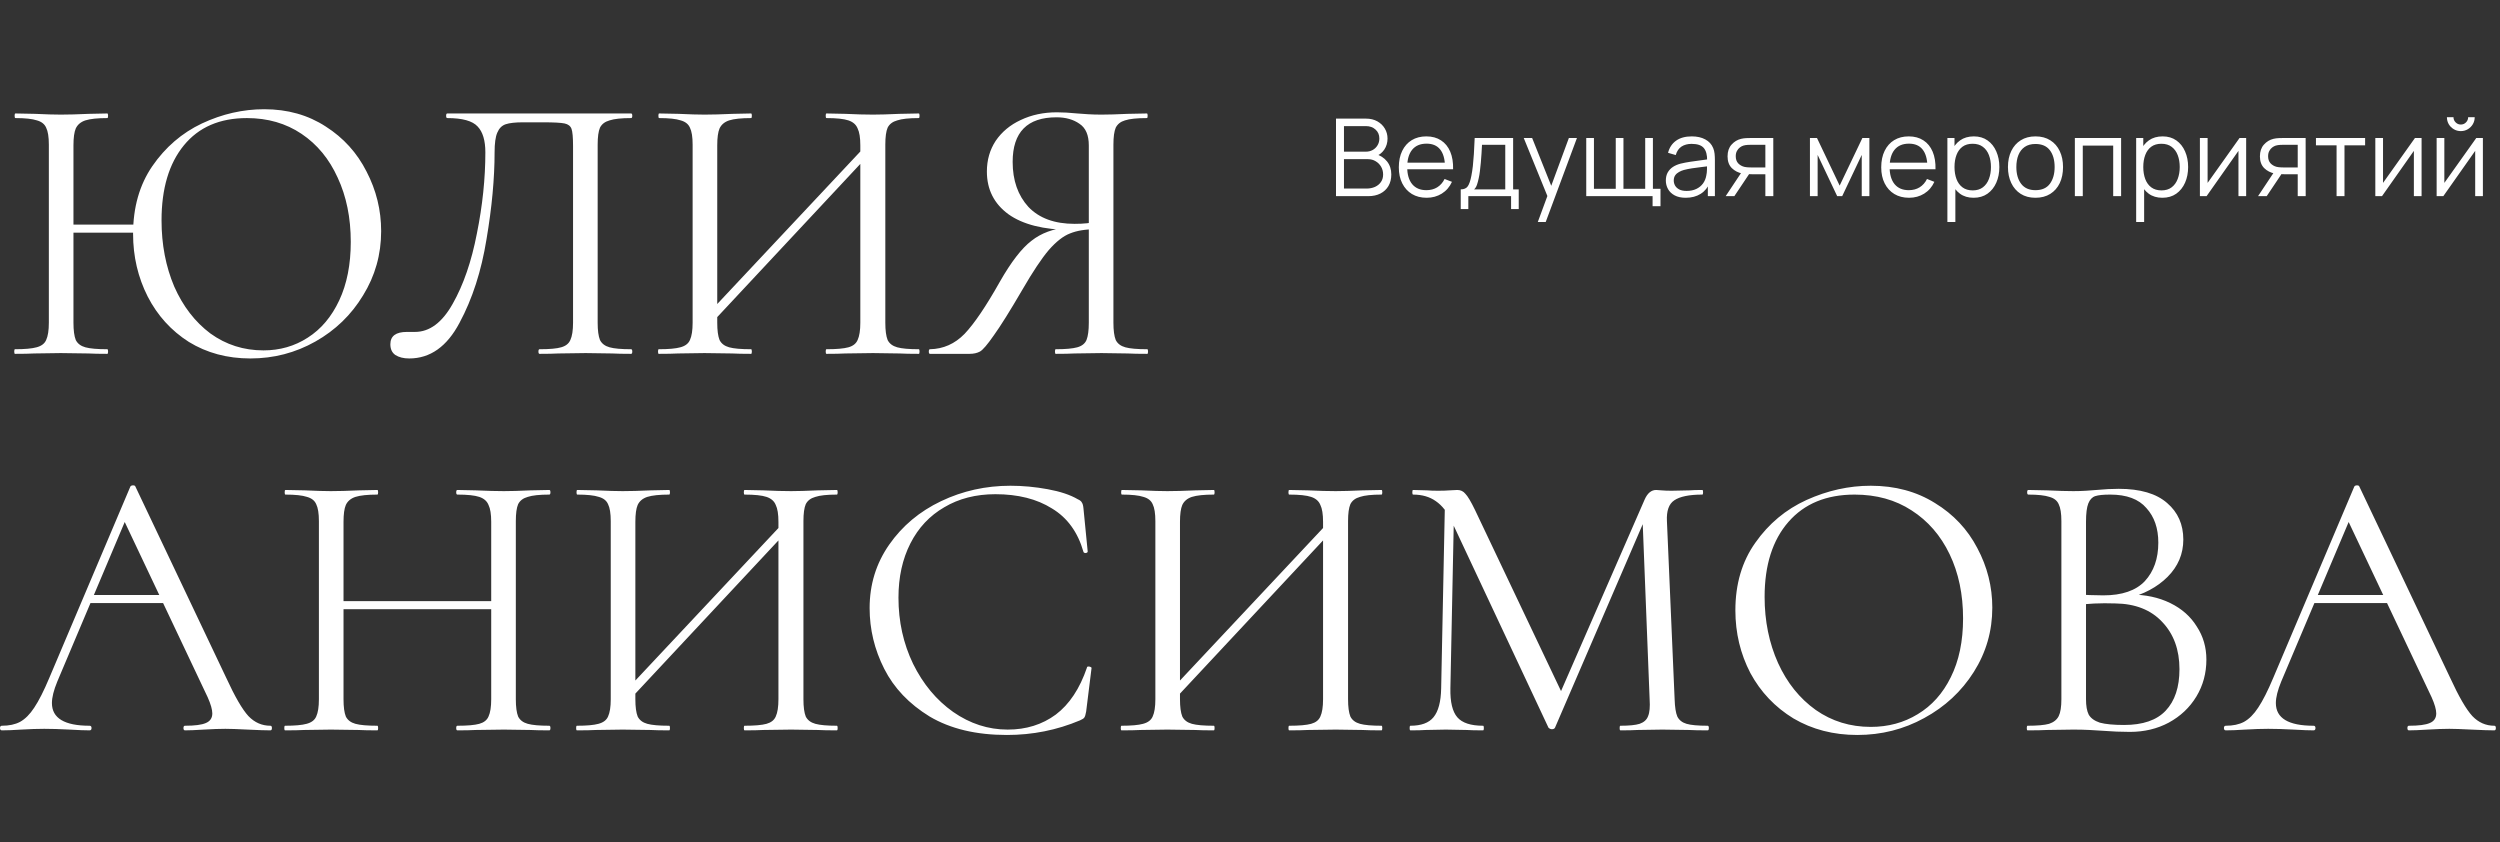<?xml version="1.0" encoding="UTF-8"?> <svg xmlns="http://www.w3.org/2000/svg" width="650" height="219" viewBox="0 0 650 219" fill="none"><rect x="0" y="0" width="650" height="219" fill="#333333" stroke="none"/><path d="M347.36 51V30.84H355.144C356.273 30.84 357.258 31.073 358.098 31.54C358.938 32.007 359.591 32.637 360.058 33.43C360.525 34.214 360.758 35.082 360.758 36.034C360.758 37.117 360.469 38.083 359.89 38.932C359.311 39.772 358.537 40.355 357.566 40.682L357.538 39.996C358.845 40.369 359.871 41.023 360.618 41.956C361.365 42.889 361.738 44.019 361.738 45.344C361.738 46.511 361.491 47.519 360.996 48.368C360.501 49.208 359.806 49.857 358.91 50.314C358.014 50.771 356.973 51 355.788 51H347.36ZM349.432 49.026H355.284C356.105 49.026 356.843 48.881 357.496 48.592C358.149 48.293 358.663 47.873 359.036 47.332C359.419 46.791 359.61 46.137 359.61 45.372C359.61 44.625 359.437 43.953 359.092 43.356C358.747 42.759 358.275 42.283 357.678 41.928C357.09 41.564 356.418 41.382 355.662 41.382H349.432V49.026ZM349.432 39.436H355.13C355.774 39.436 356.362 39.291 356.894 39.002C357.426 38.703 357.846 38.297 358.154 37.784C358.471 37.271 358.63 36.678 358.63 36.006C358.63 35.054 358.299 34.279 357.636 33.682C356.983 33.085 356.147 32.786 355.13 32.786H349.432V39.436ZM370.93 51.42C369.455 51.42 368.176 51.093 367.094 50.44C366.02 49.787 365.185 48.867 364.588 47.682C363.99 46.497 363.692 45.106 363.692 43.51C363.692 41.858 363.986 40.43 364.574 39.226C365.162 38.022 365.988 37.093 367.052 36.44C368.125 35.787 369.39 35.46 370.846 35.46C372.339 35.46 373.613 35.805 374.668 36.496C375.722 37.177 376.52 38.157 377.062 39.436C377.603 40.715 377.85 42.241 377.804 44.014H375.704V43.286C375.666 41.326 375.242 39.847 374.43 38.848C373.627 37.849 372.451 37.35 370.902 37.35C369.278 37.35 368.032 37.877 367.164 38.932C366.305 39.987 365.876 41.489 365.876 43.44C365.876 45.344 366.305 46.823 367.164 47.878C368.032 48.923 369.259 49.446 370.846 49.446C371.928 49.446 372.871 49.199 373.674 48.704C374.486 48.2 375.125 47.477 375.592 46.534L377.51 47.276C376.912 48.592 376.03 49.614 374.864 50.342C373.706 51.061 372.395 51.42 370.93 51.42ZM365.148 44.014V42.292H376.698V44.014H365.148ZM379.791 54.36V49.236C380.649 49.236 381.265 48.961 381.639 48.41C382.012 47.85 382.315 46.959 382.549 45.736C382.707 44.943 382.838 44.089 382.941 43.174C383.043 42.259 383.132 41.214 383.207 40.038C383.281 38.853 383.351 37.467 383.417 35.88H393.413V49.236H394.869V54.36H392.881V51H381.765V54.36H379.791ZM383.277 49.236H391.369V37.644H385.321C385.293 38.353 385.251 39.105 385.195 39.898C385.148 40.691 385.087 41.485 385.013 42.278C384.947 43.071 384.868 43.818 384.775 44.518C384.691 45.209 384.588 45.815 384.467 46.338C384.327 47.01 384.173 47.584 384.005 48.06C383.846 48.536 383.603 48.928 383.277 49.236ZM399.828 57.72L402.754 49.782L402.796 52.134L396.174 35.88H398.358L403.79 49.474H402.894L407.906 35.88H410.006L401.886 57.72H399.828ZM429.672 53.618V51H412.424V35.88H414.426V49.096H420.096V35.88H422.098V49.096H427.754V35.88H429.756V49.096H431.73V53.618H429.672ZM438.284 51.42C437.145 51.42 436.188 51.215 435.414 50.804C434.648 50.393 434.074 49.847 433.692 49.166C433.309 48.485 433.118 47.743 433.118 46.94C433.118 46.119 433.281 45.419 433.608 44.84C433.944 44.252 434.396 43.771 434.966 43.398C435.544 43.025 436.212 42.74 436.968 42.544C437.733 42.357 438.578 42.194 439.502 42.054C440.435 41.905 441.345 41.779 442.232 41.676C443.128 41.564 443.912 41.457 444.584 41.354L443.856 41.802C443.884 40.309 443.594 39.203 442.988 38.484C442.381 37.765 441.326 37.406 439.824 37.406C438.788 37.406 437.91 37.639 437.192 38.106C436.482 38.573 435.983 39.31 435.694 40.318L433.692 39.73C434.037 38.377 434.732 37.327 435.778 36.58C436.823 35.833 438.181 35.46 439.852 35.46C441.233 35.46 442.404 35.721 443.366 36.244C444.336 36.757 445.022 37.504 445.424 38.484C445.61 38.923 445.732 39.413 445.788 39.954C445.844 40.495 445.872 41.046 445.872 41.606V51H444.038V47.206L444.57 47.43C444.056 48.727 443.258 49.717 442.176 50.398C441.093 51.079 439.796 51.42 438.284 51.42ZM438.522 49.642C439.483 49.642 440.323 49.469 441.042 49.124C441.76 48.779 442.339 48.307 442.778 47.71C443.216 47.103 443.501 46.422 443.632 45.666C443.744 45.181 443.804 44.649 443.814 44.07C443.823 43.482 443.828 43.043 443.828 42.754L444.612 43.16C443.912 43.253 443.151 43.347 442.33 43.44C441.518 43.533 440.715 43.641 439.922 43.762C439.138 43.883 438.428 44.028 437.794 44.196C437.364 44.317 436.949 44.49 436.548 44.714C436.146 44.929 435.815 45.218 435.554 45.582C435.302 45.946 435.176 46.399 435.176 46.94C435.176 47.379 435.283 47.803 435.498 48.214C435.722 48.625 436.076 48.965 436.562 49.236C437.056 49.507 437.71 49.642 438.522 49.642ZM458.994 51V45.302H455.466C455.055 45.302 454.631 45.288 454.192 45.26C453.763 45.223 453.361 45.171 452.988 45.106C451.924 44.901 451.019 44.434 450.272 43.706C449.535 42.969 449.166 41.951 449.166 40.654C449.166 39.385 449.511 38.367 450.202 37.602C450.893 36.827 451.728 36.323 452.708 36.09C453.156 35.987 453.609 35.927 454.066 35.908C454.533 35.889 454.934 35.88 455.27 35.88H461.052L461.066 51H458.994ZM448.676 51L452.89 44.658H455.172L450.93 51H448.676ZM455.354 43.538H458.994V37.644H455.354C455.13 37.644 454.817 37.653 454.416 37.672C454.015 37.691 453.637 37.751 453.282 37.854C452.974 37.947 452.666 38.111 452.358 38.344C452.059 38.568 451.807 38.871 451.602 39.254C451.397 39.627 451.294 40.085 451.294 40.626C451.294 41.382 451.499 41.989 451.91 42.446C452.33 42.894 452.853 43.202 453.478 43.37C453.814 43.445 454.15 43.491 454.486 43.51C454.822 43.529 455.111 43.538 455.354 43.538ZM470.584 51V35.88H472.418L478.312 48.256L484.22 35.88H486.04V51H484.052V40.276L478.97 51H477.668L472.586 40.276V51H470.584ZM496.356 51.42C494.881 51.42 493.602 51.093 492.52 50.44C491.446 49.787 490.611 48.867 490.014 47.682C489.416 46.497 489.118 45.106 489.118 43.51C489.118 41.858 489.412 40.43 490 39.226C490.588 38.022 491.414 37.093 492.478 36.44C493.551 35.787 494.816 35.46 496.272 35.46C497.765 35.46 499.039 35.805 500.094 36.496C501.148 37.177 501.946 38.157 502.488 39.436C503.029 40.715 503.276 42.241 503.23 44.014H501.13V43.286C501.092 41.326 500.668 39.847 499.856 38.848C499.053 37.849 497.877 37.35 496.328 37.35C494.704 37.35 493.458 37.877 492.59 38.932C491.731 39.987 491.302 41.489 491.302 43.44C491.302 45.344 491.731 46.823 492.59 47.878C493.458 48.923 494.685 49.446 496.272 49.446C497.354 49.446 498.297 49.199 499.1 48.704C499.912 48.2 500.551 47.477 501.018 46.534L502.936 47.276C502.338 48.592 501.456 49.614 500.29 50.342C499.132 51.061 497.821 51.42 496.356 51.42ZM490.574 44.014V42.292H502.124V44.014H490.574ZM513.126 51.42C511.736 51.42 510.56 51.07 509.598 50.37C508.637 49.661 507.909 48.704 507.414 47.5C506.92 46.287 506.672 44.929 506.672 43.426C506.672 41.895 506.92 40.533 507.414 39.338C507.918 38.134 508.656 37.187 509.626 36.496C510.597 35.805 511.792 35.46 513.21 35.46C514.592 35.46 515.777 35.81 516.766 36.51C517.756 37.21 518.512 38.162 519.034 39.366C519.566 40.57 519.832 41.923 519.832 43.426C519.832 44.938 519.566 46.296 519.034 47.5C518.502 48.704 517.737 49.661 516.738 50.37C515.74 51.07 514.536 51.42 513.126 51.42ZM506.322 57.72V35.88H508.17V47.262H508.394V57.72H506.322ZM512.916 49.502C513.971 49.502 514.848 49.236 515.548 48.704C516.248 48.172 516.771 47.449 517.116 46.534C517.471 45.61 517.648 44.574 517.648 43.426C517.648 42.287 517.476 41.261 517.13 40.346C516.785 39.431 516.258 38.708 515.548 38.176C514.848 37.644 513.957 37.378 512.874 37.378C511.82 37.378 510.942 37.635 510.242 38.148C509.552 38.661 509.034 39.375 508.688 40.29C508.343 41.195 508.17 42.241 508.17 43.426C508.17 44.593 508.343 45.638 508.688 46.562C509.034 47.477 509.556 48.195 510.256 48.718C510.956 49.241 511.843 49.502 512.916 49.502ZM529.221 51.42C527.718 51.42 526.435 51.079 525.371 50.398C524.307 49.717 523.49 48.774 522.921 47.57C522.351 46.366 522.067 44.985 522.067 43.426C522.067 41.839 522.356 40.449 522.935 39.254C523.513 38.059 524.335 37.131 525.399 36.468C526.472 35.796 527.746 35.46 529.221 35.46C530.733 35.46 532.021 35.801 533.085 36.482C534.158 37.154 534.975 38.092 535.535 39.296C536.104 40.491 536.389 41.867 536.389 43.426C536.389 45.013 536.104 46.408 535.535 47.612C534.965 48.807 534.144 49.74 533.071 50.412C531.997 51.084 530.714 51.42 529.221 51.42ZM529.221 49.446C530.901 49.446 532.151 48.891 532.973 47.78C533.794 46.66 534.205 45.209 534.205 43.426C534.205 41.597 533.789 40.141 532.959 39.058C532.137 37.975 530.891 37.434 529.221 37.434C528.091 37.434 527.158 37.691 526.421 38.204C525.693 38.708 525.147 39.413 524.783 40.318C524.428 41.214 524.251 42.25 524.251 43.426C524.251 45.246 524.671 46.707 525.511 47.808C526.351 48.9 527.587 49.446 529.221 49.446ZM539.463 51V35.88H551.489V51H549.431V37.854H541.521V51H539.463ZM562.208 51.42C560.818 51.42 559.642 51.07 558.68 50.37C557.719 49.661 556.991 48.704 556.496 47.5C556.002 46.287 555.754 44.929 555.754 43.426C555.754 41.895 556.002 40.533 556.496 39.338C557 38.134 557.738 37.187 558.708 36.496C559.679 35.805 560.874 35.46 562.292 35.46C563.674 35.46 564.859 35.81 565.848 36.51C566.838 37.21 567.594 38.162 568.116 39.366C568.648 40.57 568.914 41.923 568.914 43.426C568.914 44.938 568.648 46.296 568.116 47.5C567.584 48.704 566.819 49.661 565.82 50.37C564.822 51.07 563.618 51.42 562.208 51.42ZM555.404 57.72V35.88H557.252V47.262H557.476V57.72H555.404ZM561.998 49.502C563.053 49.502 563.93 49.236 564.63 48.704C565.33 48.172 565.853 47.449 566.198 46.534C566.553 45.61 566.73 44.574 566.73 43.426C566.73 42.287 566.558 41.261 566.212 40.346C565.867 39.431 565.34 38.708 564.63 38.176C563.93 37.644 563.039 37.378 561.956 37.378C560.902 37.378 560.024 37.635 559.324 38.148C558.634 38.661 558.116 39.375 557.77 40.29C557.425 41.195 557.252 42.241 557.252 43.426C557.252 44.593 557.425 45.638 557.77 46.562C558.116 47.477 558.638 48.195 559.338 48.718C560.038 49.241 560.925 49.502 561.998 49.502ZM584.001 35.88V51H581.999V39.226L573.711 51H571.975V35.88H573.977V47.556L582.279 35.88H584.001ZM597.408 51V45.302H593.88C593.47 45.302 593.045 45.288 592.606 45.26C592.177 45.223 591.776 45.171 591.402 45.106C590.338 44.901 589.433 44.434 588.686 43.706C587.949 42.969 587.58 41.951 587.58 40.654C587.58 39.385 587.926 38.367 588.616 37.602C589.307 36.827 590.142 36.323 591.122 36.09C591.57 35.987 592.023 35.927 592.48 35.908C592.947 35.889 593.348 35.88 593.684 35.88H599.466L599.48 51H597.408ZM587.09 51L591.304 44.658H593.586L589.344 51H587.09ZM593.768 43.538H597.408V37.644H593.768C593.544 37.644 593.232 37.653 592.83 37.672C592.429 37.691 592.051 37.751 591.696 37.854C591.388 37.947 591.08 38.111 590.772 38.344C590.474 38.568 590.222 38.871 590.016 39.254C589.811 39.627 589.708 40.085 589.708 40.626C589.708 41.382 589.914 41.989 590.324 42.446C590.744 42.894 591.267 43.202 591.892 43.37C592.228 43.445 592.564 43.491 592.9 43.51C593.236 43.529 593.526 43.538 593.768 43.538ZM607.509 51V37.784H602.147V35.88H614.929V37.784H609.567V51H607.509ZM629.61 35.88V51H627.608V39.226L619.32 51H617.584V35.88H619.586V47.556L627.888 35.88H629.61ZM639.812 34.088C639.149 34.088 638.542 33.925 637.992 33.598C637.441 33.271 637.002 32.837 636.676 32.296C636.358 31.745 636.2 31.139 636.2 30.476H637.908C637.908 30.999 638.094 31.447 638.468 31.82C638.841 32.193 639.289 32.38 639.812 32.38C640.344 32.38 640.792 32.193 641.156 31.82C641.529 31.447 641.716 30.999 641.716 30.476H643.424C643.424 31.139 643.26 31.745 642.934 32.296C642.616 32.837 642.182 33.271 641.632 33.598C641.081 33.925 640.474 34.088 639.812 34.088ZM645.552 35.88V51H643.55V39.226L635.262 51H633.526V35.88H635.528V47.556L643.83 35.88H645.552Z" fill="white"></path><path d="M15.9 58.4H37.8V60.5H15.9V58.4ZM12.7 37.6C12.7 35.6 12.467 34.133 12 33.2C11.6 32.267 10.8 31.633 9.6 31.3C8.4 30.9 6.533 30.7 4 30.7C3.867 30.7 3.8 30.5 3.8 30.1C3.8 29.7 3.867 29.5 4 29.5L9.1 29.6C11.9 29.733 14.133 29.8 15.8 29.8C17.733 29.8 20.167 29.733 23.1 29.6L27.9 29.5C28.033 29.5 28.1 29.7 28.1 30.1C28.1 30.5 28.033 30.7 27.9 30.7C25.367 30.7 23.467 30.9 22.2 31.3C21 31.7 20.167 32.4 19.7 33.4C19.3 34.333 19.1 35.8 19.1 37.8V83.9C19.1 85.9 19.3 87.4 19.7 88.4C20.167 89.333 21 89.967 22.2 90.3C23.4 90.633 25.3 90.8 27.9 90.8C28.033 90.8 28.1 91 28.1 91.4C28.1 91.8 28.033 92 27.9 92C25.833 92 24.2 91.967 23 91.9L15.8 91.8L8.9 91.9C7.7 91.967 6.033 92 3.9 92C3.767 92 3.7 91.8 3.7 91.4C3.7 91 3.767 90.8 3.9 90.8C6.433 90.8 8.3 90.633 9.5 90.3C10.767 89.967 11.6 89.333 12 88.4C12.467 87.4 12.7 85.9 12.7 83.9V37.6ZM65.1 93.2C59.1 93.2 53.767 91.767 49.1 88.9C44.5 85.967 40.933 82.033 38.4 77.1C35.867 72.1 34.6 66.667 34.6 60.8C34.6 53.933 36.267 48.067 39.6 43.2C43 38.267 47.3 34.567 52.5 32.1C57.767 29.633 63.167 28.4 68.7 28.4C74.767 28.4 80.1 29.9 84.7 32.9C89.3 35.833 92.833 39.733 95.3 44.6C97.833 49.467 99.1 54.633 99.1 60.1C99.1 66.167 97.533 71.733 94.4 76.8C91.333 81.867 87.2 85.867 82 88.8C76.8 91.733 71.167 93.2 65.1 93.2ZM68.5 91.1C72.767 91.1 76.6 90 80 87.8C83.467 85.6 86.2 82.367 88.2 78.1C90.2 73.833 91.2 68.767 91.2 62.9C91.2 56.633 90.067 51.067 87.8 46.2C85.6 41.333 82.467 37.533 78.4 34.8C74.333 32.067 69.6 30.7 64.2 30.7C57.133 30.7 51.667 33.067 47.8 37.8C43.933 42.533 42 49.033 42 57.3C42 63.567 43.1 69.3 45.3 74.5C47.567 79.633 50.7 83.7 54.7 86.7C58.767 89.633 63.367 91.1 68.5 91.1ZM106.393 93.2C104.926 93.2 103.726 92.9 102.793 92.3C101.926 91.7 101.493 90.767 101.493 89.5C101.493 87.367 102.926 86.3 105.793 86.3H107.893C111.693 86.3 114.96 83.867 117.693 79C120.493 74.067 122.593 67.967 123.993 60.7C125.46 53.433 126.193 46.4 126.193 39.6C126.193 36.533 125.526 34.3 124.193 32.9C122.86 31.433 120.226 30.7 116.293 30.7C116.093 30.7 115.993 30.5 115.993 30.1C115.993 29.7 116.093 29.5 116.293 29.5H164.093C164.293 29.5 164.393 29.7 164.393 30.1C164.393 30.5 164.293 30.7 164.093 30.7C161.56 30.7 159.693 30.9 158.493 31.3C157.293 31.633 156.46 32.267 155.993 33.2C155.593 34.133 155.393 35.6 155.393 37.6V83.9C155.393 85.9 155.593 87.4 155.993 88.4C156.46 89.333 157.293 89.967 158.493 90.3C159.693 90.633 161.56 90.8 164.093 90.8C164.293 90.8 164.393 91 164.393 91.4C164.393 91.8 164.293 92 164.093 92C162.026 92 160.393 91.967 159.193 91.9L152.293 91.8L145.193 91.9C143.993 91.967 142.36 92 140.293 92C140.093 92 139.993 91.8 139.993 91.4C139.993 91 140.093 90.8 140.293 90.8C142.893 90.8 144.76 90.633 145.893 90.3C147.093 89.967 147.893 89.333 148.293 88.4C148.76 87.4 148.993 85.9 148.993 83.9V38C148.993 35.733 148.86 34.233 148.593 33.5C148.326 32.767 147.726 32.3 146.793 32.1C145.86 31.9 143.96 31.8 141.093 31.8H135.993C133.993 31.8 132.493 31.967 131.493 32.3C130.493 32.633 129.76 33.367 129.293 34.5C128.826 35.567 128.593 37.267 128.593 39.6C128.593 46.4 127.893 53.933 126.493 62.2C125.16 70.467 122.826 77.7 119.493 83.9C116.226 90.1 111.86 93.2 106.393 93.2ZM182.583 83.2L226.583 36.3L228.183 37.8L184.283 84.8L182.583 83.2ZM171.283 92C171.149 92 171.083 91.8 171.083 91.4C171.083 91 171.149 90.8 171.283 90.8C173.816 90.8 175.683 90.633 176.883 90.3C178.149 89.967 178.983 89.333 179.383 88.4C179.849 87.4 180.083 85.9 180.083 83.9V37.6C180.083 35.6 179.849 34.133 179.383 33.2C178.983 32.267 178.183 31.633 176.983 31.3C175.783 30.9 173.916 30.7 171.383 30.7C171.249 30.7 171.183 30.5 171.183 30.1C171.183 29.7 171.249 29.5 171.383 29.5L176.483 29.6C179.283 29.733 181.516 29.8 183.183 29.8C185.116 29.8 187.549 29.733 190.483 29.6L195.283 29.5C195.416 29.5 195.483 29.7 195.483 30.1C195.483 30.5 195.416 30.7 195.283 30.7C192.749 30.7 190.849 30.9 189.583 31.3C188.383 31.7 187.549 32.4 187.083 33.4C186.683 34.333 186.483 35.8 186.483 37.8V83.9C186.483 85.9 186.683 87.4 187.083 88.4C187.549 89.333 188.383 89.967 189.583 90.3C190.783 90.633 192.683 90.8 195.283 90.8C195.416 90.8 195.483 91 195.483 91.4C195.483 91.8 195.416 92 195.283 92C193.216 92 191.583 91.967 190.383 91.9L183.183 91.8L176.283 91.9C175.083 91.967 173.416 92 171.283 92ZM214.883 92C214.749 92 214.683 91.8 214.683 91.4C214.683 91 214.749 90.8 214.883 90.8C217.483 90.8 219.383 90.633 220.583 90.3C221.783 89.967 222.583 89.333 222.983 88.4C223.449 87.4 223.683 85.9 223.683 83.9V37.8C223.683 35.8 223.449 34.333 222.983 33.4C222.583 32.4 221.783 31.7 220.583 31.3C219.383 30.9 217.483 30.7 214.883 30.7C214.749 30.7 214.683 30.5 214.683 30.1C214.683 29.7 214.749 29.5 214.883 29.5L219.783 29.6C222.583 29.733 224.983 29.8 226.983 29.8C228.649 29.8 230.949 29.733 233.883 29.6L238.883 29.5C239.016 29.5 239.083 29.7 239.083 30.1C239.083 30.5 239.016 30.7 238.883 30.7C236.349 30.7 234.483 30.9 233.283 31.3C232.083 31.633 231.249 32.267 230.783 33.2C230.383 34.133 230.183 35.6 230.183 37.6V83.9C230.183 85.9 230.383 87.4 230.783 88.4C231.249 89.333 232.083 89.967 233.283 90.3C234.483 90.633 236.349 90.8 238.883 90.8C239.016 90.8 239.083 91 239.083 91.4C239.083 91.8 239.016 92 238.883 92C236.749 92 235.083 91.967 233.883 91.9L226.983 91.8L219.783 91.9C218.583 91.967 216.949 92 214.883 92ZM298.29 90.8C298.423 90.8 298.49 91 298.49 91.4C298.49 91.8 298.423 92 298.29 92C296.09 92 294.39 91.967 293.19 91.9L286.39 91.8L279.39 91.9C278.19 91.967 276.556 92 274.49 92C274.356 92 274.29 91.8 274.29 91.4C274.29 91 274.356 90.8 274.49 90.8C277.023 90.8 278.89 90.633 280.09 90.3C281.29 89.967 282.09 89.333 282.49 88.4C282.89 87.4 283.09 85.9 283.09 83.9V59.1L284.89 59.6C282.223 59.6 279.99 59.967 278.19 60.7C276.456 61.367 274.623 62.8 272.69 65C270.823 67.2 268.556 70.6 265.89 75.2C262.623 80.8 260.123 84.8 258.39 87.2C256.723 89.6 255.523 91 254.79 91.4C254.056 91.8 253.156 92 252.09 92H241.79C241.59 92 241.49 91.8 241.49 91.4C241.49 91 241.59 90.8 241.79 90.8C245.256 90.733 248.256 89.4 250.79 86.8C253.323 84.133 256.39 79.6 259.99 73.2C262.923 68.067 265.656 64.533 268.19 62.6C270.723 60.6 273.89 59.433 277.69 59.1L278.39 59.8C271.323 59.733 265.923 58.367 262.19 55.7C258.456 52.967 256.59 49.267 256.59 44.6C256.59 41.6 257.356 38.933 258.89 36.6C260.49 34.267 262.656 32.467 265.39 31.2C268.19 29.867 271.323 29.2 274.79 29.2C276.323 29.2 278.09 29.3 280.09 29.5C280.89 29.567 281.823 29.633 282.89 29.7C283.956 29.767 285.123 29.8 286.39 29.8C288.123 29.8 290.39 29.733 293.19 29.6L298.19 29.5C298.323 29.5 298.39 29.7 298.39 30.1C298.39 30.5 298.323 30.7 298.19 30.7C295.59 30.7 293.69 30.9 292.49 31.3C291.356 31.633 290.556 32.267 290.09 33.2C289.69 34.133 289.49 35.6 289.49 37.6V83.9C289.49 85.9 289.69 87.4 290.09 88.4C290.556 89.333 291.39 89.967 292.59 90.3C293.79 90.633 295.69 90.8 298.29 90.8ZM263.29 42.1C263.29 46.9 264.656 50.8 267.39 53.8C270.19 56.733 274.19 58.2 279.39 58.2C281.79 58.2 283.69 58 285.09 57.6L283.09 58.3V37.8C283.09 35.133 282.29 33.267 280.69 32.2C279.09 31.067 277.09 30.5 274.69 30.5C267.09 30.5 263.29 34.367 263.29 42.1Z" fill="white"></path><path d="M23.2 154.693H43.8L44.5 156.793H21.7L23.2 154.693ZM70.3 188.693C70.567 188.693 70.7 188.893 70.7 189.293C70.7 189.693 70.567 189.893 70.3 189.893C69.033 189.893 67.067 189.826 64.4 189.693C61.733 189.559 59.8 189.493 58.6 189.493C57.133 189.493 55.267 189.559 53 189.693C50.867 189.826 49.233 189.893 48.1 189.893C47.833 189.893 47.7 189.693 47.7 189.293C47.7 188.893 47.833 188.693 48.1 188.693C50.633 188.693 52.433 188.459 53.5 187.993C54.633 187.526 55.2 186.693 55.2 185.493C55.2 184.493 54.8 183.093 54 181.293L31.8 134.393L34.3 131.293L14.9 177.193C13.967 179.459 13.5 181.326 13.5 182.793C13.5 186.726 16.767 188.693 23.3 188.693C23.633 188.693 23.8 188.893 23.8 189.293C23.8 189.693 23.633 189.893 23.3 189.893C22.1 189.893 20.367 189.826 18.1 189.693C15.567 189.559 13.367 189.493 11.5 189.493C9.767 189.493 7.767 189.559 5.5 189.693C3.5 189.826 1.833 189.893 0.5 189.893C0.167 189.893 -9.76752e-05 189.693 -9.76752e-05 189.293C-9.76752e-05 188.893 0.167 188.693 0.5 188.693C2.367 188.693 3.933 188.359 5.2 187.693C6.533 186.959 7.767 185.726 8.9 183.993C10.1 182.193 11.4 179.626 12.8 176.293L33.9 126.493C34.033 126.293 34.267 126.193 34.6 126.193C34.933 126.193 35.133 126.293 35.2 126.493L58.8 176.193C61.067 181.126 63 184.459 64.6 186.193C66.2 187.859 68.1 188.693 70.3 188.693ZM127.715 135.693C127.715 133.693 127.481 132.226 127.015 131.293C126.615 130.293 125.815 129.593 124.615 129.193C123.415 128.793 121.515 128.593 118.915 128.593C118.715 128.593 118.615 128.393 118.615 127.993C118.615 127.593 118.715 127.393 118.915 127.393L123.715 127.493C126.648 127.626 129.081 127.693 131.015 127.693C132.815 127.693 135.115 127.626 137.915 127.493L142.815 127.393C143.015 127.393 143.115 127.593 143.115 127.993C143.115 128.393 143.015 128.593 142.815 128.593C140.281 128.593 138.415 128.793 137.215 129.193C136.015 129.526 135.181 130.159 134.715 131.093C134.315 132.026 134.115 133.493 134.115 135.493V181.793C134.115 183.793 134.315 185.293 134.715 186.293C135.181 187.226 136.015 187.859 137.215 188.193C138.415 188.526 140.281 188.693 142.815 188.693C143.015 188.693 143.115 188.893 143.115 189.293C143.115 189.693 143.015 189.893 142.815 189.893C140.748 189.893 139.115 189.859 137.915 189.793L131.015 189.693L123.715 189.793C122.515 189.859 120.915 189.893 118.915 189.893C118.715 189.893 118.615 189.693 118.615 189.293C118.615 188.893 118.715 188.693 118.915 188.693C121.515 188.693 123.415 188.526 124.615 188.193C125.815 187.859 126.615 187.226 127.015 186.293C127.481 185.293 127.715 183.793 127.715 181.793V135.693ZM85.815 156.293H130.515V158.393H85.815V156.293ZM82.915 135.493C82.915 133.493 82.681 132.026 82.215 131.093C81.815 130.159 81.015 129.526 79.815 129.193C78.615 128.793 76.748 128.593 74.215 128.593C74.081 128.593 74.015 128.393 74.015 127.993C74.015 127.593 74.081 127.393 74.215 127.393L79.315 127.493C82.115 127.626 84.348 127.693 86.015 127.693C87.948 127.693 90.381 127.626 93.315 127.493L98.115 127.393C98.248 127.393 98.315 127.593 98.315 127.993C98.315 128.393 98.248 128.593 98.115 128.593C95.581 128.593 93.681 128.793 92.415 129.193C91.215 129.593 90.381 130.293 89.915 131.293C89.515 132.226 89.315 133.693 89.315 135.693V181.793C89.315 183.793 89.515 185.293 89.915 186.293C90.381 187.226 91.215 187.859 92.415 188.193C93.615 188.526 95.515 188.693 98.115 188.693C98.248 188.693 98.315 188.893 98.315 189.293C98.315 189.693 98.248 189.893 98.115 189.893C96.048 189.893 94.415 189.859 93.215 189.793L86.015 189.693L79.115 189.793C77.915 189.859 76.248 189.893 74.115 189.893C73.981 189.893 73.915 189.693 73.915 189.293C73.915 188.893 73.981 188.693 74.115 188.693C76.648 188.693 78.515 188.526 79.715 188.193C80.981 187.859 81.815 187.226 82.215 186.293C82.681 185.293 82.915 183.793 82.915 181.793V135.493ZM161.294 181.093L205.294 134.193L206.894 135.693L162.994 182.693L161.294 181.093ZM149.994 189.893C149.86 189.893 149.794 189.693 149.794 189.293C149.794 188.893 149.86 188.693 149.994 188.693C152.527 188.693 154.394 188.526 155.594 188.193C156.86 187.859 157.694 187.226 158.094 186.293C158.56 185.293 158.794 183.793 158.794 181.793V135.493C158.794 133.493 158.56 132.026 158.094 131.093C157.694 130.159 156.894 129.526 155.694 129.193C154.494 128.793 152.627 128.593 150.094 128.593C149.96 128.593 149.894 128.393 149.894 127.993C149.894 127.593 149.96 127.393 150.094 127.393L155.194 127.493C157.994 127.626 160.227 127.693 161.894 127.693C163.827 127.693 166.26 127.626 169.194 127.493L173.994 127.393C174.127 127.393 174.194 127.593 174.194 127.993C174.194 128.393 174.127 128.593 173.994 128.593C171.46 128.593 169.56 128.793 168.294 129.193C167.094 129.593 166.26 130.293 165.794 131.293C165.394 132.226 165.194 133.693 165.194 135.693V181.793C165.194 183.793 165.394 185.293 165.794 186.293C166.26 187.226 167.094 187.859 168.294 188.193C169.494 188.526 171.394 188.693 173.994 188.693C174.127 188.693 174.194 188.893 174.194 189.293C174.194 189.693 174.127 189.893 173.994 189.893C171.927 189.893 170.294 189.859 169.094 189.793L161.894 189.693L154.994 189.793C153.794 189.859 152.127 189.893 149.994 189.893ZM193.594 189.893C193.46 189.893 193.394 189.693 193.394 189.293C193.394 188.893 193.46 188.693 193.594 188.693C196.194 188.693 198.094 188.526 199.294 188.193C200.494 187.859 201.294 187.226 201.694 186.293C202.16 185.293 202.394 183.793 202.394 181.793V135.693C202.394 133.693 202.16 132.226 201.694 131.293C201.294 130.293 200.494 129.593 199.294 129.193C198.094 128.793 196.194 128.593 193.594 128.593C193.46 128.593 193.394 128.393 193.394 127.993C193.394 127.593 193.46 127.393 193.594 127.393L198.494 127.493C201.294 127.626 203.694 127.693 205.694 127.693C207.36 127.693 209.66 127.626 212.594 127.493L217.594 127.393C217.727 127.393 217.794 127.593 217.794 127.993C217.794 128.393 217.727 128.593 217.594 128.593C215.06 128.593 213.194 128.793 211.994 129.193C210.794 129.526 209.96 130.159 209.494 131.093C209.094 132.026 208.894 133.493 208.894 135.493V181.793C208.894 183.793 209.094 185.293 209.494 186.293C209.96 187.226 210.794 187.859 211.994 188.193C213.194 188.526 215.06 188.693 217.594 188.693C217.727 188.693 217.794 188.893 217.794 189.293C217.794 189.693 217.727 189.893 217.594 189.893C215.46 189.893 213.794 189.859 212.594 189.793L205.694 189.693L198.494 189.793C197.294 189.859 195.66 189.893 193.594 189.893ZM262.701 126.293C265.901 126.293 269.134 126.593 272.401 127.193C275.667 127.793 278.267 128.659 280.201 129.793C280.801 130.059 281.167 130.359 281.301 130.693C281.501 130.959 281.634 131.459 281.701 132.193L282.801 143.393C282.801 143.593 282.634 143.726 282.301 143.793C281.967 143.793 281.767 143.693 281.701 143.493C280.234 138.359 277.501 134.593 273.501 132.193C269.567 129.726 264.667 128.493 258.801 128.493C253.734 128.493 249.301 129.626 245.501 131.893C241.701 134.093 238.767 137.226 236.701 141.293C234.634 145.359 233.601 150.059 233.601 155.393C233.601 161.593 234.867 167.326 237.401 172.593C240.001 177.859 243.467 182.026 247.801 185.093C252.201 188.159 256.934 189.693 262.001 189.693C266.801 189.693 270.967 188.393 274.501 185.793C278.034 183.126 280.734 179.059 282.601 173.593C282.601 173.393 282.734 173.293 283.001 173.293C283.201 173.293 283.367 173.326 283.501 173.393C283.701 173.459 283.801 173.559 283.801 173.693L282.401 184.993C282.267 185.793 282.101 186.326 281.901 186.593C281.767 186.793 281.401 187.026 280.801 187.293C274.801 189.826 268.467 191.093 261.801 191.093C253.801 191.093 247.101 189.493 241.701 186.293C236.367 183.026 232.434 178.893 229.901 173.893C227.367 168.893 226.101 163.626 226.101 158.093C226.101 151.959 227.801 146.459 231.201 141.593C234.601 136.726 239.101 132.959 244.701 130.293C250.301 127.626 256.301 126.293 262.701 126.293ZM302.895 181.093L346.895 134.193L348.495 135.693L304.595 182.693L302.895 181.093ZM291.595 189.893C291.462 189.893 291.395 189.693 291.395 189.293C291.395 188.893 291.462 188.693 291.595 188.693C294.129 188.693 295.995 188.526 297.195 188.193C298.462 187.859 299.295 187.226 299.695 186.293C300.162 185.293 300.395 183.793 300.395 181.793V135.493C300.395 133.493 300.162 132.026 299.695 131.093C299.295 130.159 298.495 129.526 297.295 129.193C296.095 128.793 294.229 128.593 291.695 128.593C291.562 128.593 291.495 128.393 291.495 127.993C291.495 127.593 291.562 127.393 291.695 127.393L296.795 127.493C299.595 127.626 301.829 127.693 303.495 127.693C305.429 127.693 307.862 127.626 310.795 127.493L315.595 127.393C315.729 127.393 315.795 127.593 315.795 127.993C315.795 128.393 315.729 128.593 315.595 128.593C313.062 128.593 311.162 128.793 309.895 129.193C308.695 129.593 307.862 130.293 307.395 131.293C306.995 132.226 306.795 133.693 306.795 135.693V181.793C306.795 183.793 306.995 185.293 307.395 186.293C307.862 187.226 308.695 187.859 309.895 188.193C311.095 188.526 312.995 188.693 315.595 188.693C315.729 188.693 315.795 188.893 315.795 189.293C315.795 189.693 315.729 189.893 315.595 189.893C313.529 189.893 311.895 189.859 310.695 189.793L303.495 189.693L296.595 189.793C295.395 189.859 293.729 189.893 291.595 189.893ZM335.195 189.893C335.062 189.893 334.995 189.693 334.995 189.293C334.995 188.893 335.062 188.693 335.195 188.693C337.795 188.693 339.695 188.526 340.895 188.193C342.095 187.859 342.895 187.226 343.295 186.293C343.762 185.293 343.995 183.793 343.995 181.793V135.693C343.995 133.693 343.762 132.226 343.295 131.293C342.895 130.293 342.095 129.593 340.895 129.193C339.695 128.793 337.795 128.593 335.195 128.593C335.062 128.593 334.995 128.393 334.995 127.993C334.995 127.593 335.062 127.393 335.195 127.393L340.095 127.493C342.895 127.626 345.295 127.693 347.295 127.693C348.962 127.693 351.262 127.626 354.195 127.493L359.195 127.393C359.329 127.393 359.395 127.593 359.395 127.993C359.395 128.393 359.329 128.593 359.195 128.593C356.662 128.593 354.795 128.793 353.595 129.193C352.395 129.526 351.562 130.159 351.095 131.093C350.695 132.026 350.495 133.493 350.495 135.493V181.793C350.495 183.793 350.695 185.293 351.095 186.293C351.562 187.226 352.395 187.859 353.595 188.193C354.795 188.526 356.662 188.693 359.195 188.693C359.329 188.693 359.395 188.893 359.395 189.293C359.395 189.693 359.329 189.893 359.195 189.893C357.062 189.893 355.395 189.859 354.195 189.793L347.295 189.693L340.095 189.793C338.895 189.859 337.262 189.893 335.195 189.893ZM375.702 129.693L378.102 129.893L377.102 178.993C377.036 182.526 377.636 185.026 378.902 186.493C380.169 187.959 382.402 188.693 385.602 188.693C385.736 188.693 385.802 188.893 385.802 189.293C385.802 189.693 385.736 189.893 385.602 189.893C383.736 189.893 382.302 189.859 381.302 189.793L375.902 189.693L370.702 189.793C369.769 189.859 368.436 189.893 366.702 189.893C366.569 189.893 366.502 189.693 366.502 189.293C366.502 188.893 366.569 188.693 366.702 188.693C369.502 188.693 371.502 187.959 372.702 186.493C373.969 184.959 374.636 182.459 374.702 178.993L375.702 129.693ZM444.002 188.693C444.202 188.693 444.302 188.893 444.302 189.293C444.302 189.693 444.202 189.893 444.002 189.893C441.936 189.893 440.302 189.859 439.102 189.793L432.202 189.693L425.802 189.793C424.736 189.859 423.236 189.893 421.302 189.893C421.169 189.893 421.102 189.693 421.102 189.293C421.102 188.893 421.169 188.693 421.302 188.693C423.569 188.693 425.236 188.526 426.302 188.193C427.436 187.793 428.169 187.126 428.502 186.193C428.902 185.259 429.036 183.793 428.902 181.793L427.002 133.493L430.302 128.893L404.302 189.193C404.169 189.459 403.902 189.593 403.502 189.593C403.169 189.593 402.869 189.459 402.602 189.193L377.502 135.693C376.369 133.226 374.969 131.426 373.302 130.293C371.702 129.159 369.736 128.593 367.402 128.593C367.269 128.593 367.202 128.393 367.202 127.993C367.202 127.593 367.269 127.393 367.402 127.393L371.102 127.493C371.769 127.559 372.702 127.593 373.902 127.593C375.102 127.593 376.102 127.559 376.902 127.493C377.769 127.426 378.436 127.393 378.902 127.393C379.769 127.393 380.469 127.726 381.002 128.393C381.602 128.993 382.436 130.393 383.502 132.593L406.302 180.593L403.202 185.793L427.602 129.893C428.336 128.226 429.336 127.393 430.602 127.393C430.936 127.393 431.402 127.426 432.002 127.493C432.669 127.559 433.536 127.593 434.602 127.593L439.302 127.493C440.036 127.426 441.136 127.393 442.602 127.393C442.736 127.393 442.802 127.593 442.802 127.993C442.802 128.393 442.736 128.593 442.602 128.593C439.202 128.593 436.769 129.093 435.302 130.093C433.902 131.026 433.269 132.826 433.402 135.493L435.402 181.793C435.469 183.859 435.702 185.359 436.102 186.293C436.569 187.226 437.369 187.859 438.502 188.193C439.636 188.526 441.469 188.693 444.002 188.693ZM482.898 191.093C476.698 191.093 471.165 189.659 466.298 186.793C461.498 183.859 457.765 179.926 455.098 174.993C452.498 169.993 451.198 164.559 451.198 158.693C451.198 151.826 452.932 145.959 456.398 141.093C459.865 136.159 464.298 132.459 469.698 129.993C475.165 127.526 480.732 126.293 486.398 126.293C492.732 126.293 498.298 127.793 503.098 130.793C507.898 133.726 511.565 137.626 514.098 142.493C516.698 147.359 517.998 152.526 517.998 157.993C517.998 164.059 516.398 169.626 513.198 174.693C509.998 179.759 505.698 183.759 500.298 186.693C494.965 189.626 489.165 191.093 482.898 191.093ZM486.398 188.993C490.932 188.993 494.998 187.893 498.598 185.693C502.265 183.493 505.132 180.293 507.198 176.093C509.332 171.826 510.398 166.726 510.398 160.793C510.398 154.526 509.232 148.959 506.898 144.093C504.565 139.226 501.265 135.426 496.998 132.693C492.798 129.959 487.865 128.593 482.198 128.593C474.865 128.593 469.132 130.959 464.998 135.693C460.865 140.426 458.798 146.926 458.798 155.193C458.798 161.459 459.965 167.193 462.298 172.393C464.632 177.526 467.898 181.593 472.098 184.593C476.298 187.526 481.065 188.993 486.398 188.993ZM553.961 154.593C557.828 154.593 561.261 155.326 564.261 156.793C567.261 158.259 569.561 160.293 571.161 162.893C572.828 165.426 573.661 168.293 573.661 171.493C573.661 175.026 572.794 178.226 571.061 181.093C569.328 183.959 566.928 186.226 563.861 187.893C560.861 189.493 557.494 190.293 553.761 190.293C551.561 190.293 549.161 190.193 546.561 189.993C545.628 189.926 544.528 189.859 543.261 189.793C541.994 189.726 540.594 189.693 539.061 189.693L532.261 189.793C531.061 189.859 529.361 189.893 527.161 189.893C527.028 189.893 526.961 189.693 526.961 189.293C526.961 188.893 527.028 188.693 527.161 188.693C529.694 188.693 531.561 188.526 532.761 188.193C533.961 187.793 534.794 187.126 535.261 186.193C535.728 185.259 535.961 183.793 535.961 181.793V135.493C535.961 133.493 535.728 132.026 535.261 131.093C534.861 130.159 534.061 129.526 532.861 129.193C531.661 128.793 529.828 128.593 527.361 128.593C527.161 128.593 527.061 128.393 527.061 127.993C527.061 127.593 527.161 127.393 527.361 127.393L532.261 127.493C535.061 127.626 537.328 127.693 539.061 127.693C540.261 127.693 541.361 127.659 542.361 127.593C543.428 127.526 544.328 127.459 545.061 127.393C547.194 127.193 549.128 127.093 550.861 127.093C556.461 127.093 560.661 128.326 563.461 130.793C566.261 133.193 567.661 136.359 567.661 140.293C567.661 144.026 566.294 147.259 563.561 149.993C560.894 152.659 557.328 154.559 552.861 155.693L553.961 154.593ZM548.661 128.593C546.861 128.593 545.561 128.726 544.761 128.993C543.961 129.259 543.361 129.893 542.961 130.893C542.561 131.893 542.361 133.493 542.361 135.693V155.293L539.161 154.493C542.028 154.693 544.594 154.793 546.861 154.793C551.728 154.793 555.328 153.559 557.661 151.093C559.994 148.559 561.161 145.226 561.161 141.093C561.161 137.359 560.128 134.359 558.061 132.093C556.061 129.759 552.928 128.593 548.661 128.593ZM552.261 188.493C557.128 188.493 560.728 187.259 563.061 184.793C565.461 182.259 566.661 178.659 566.661 173.993C566.661 168.926 565.161 164.826 562.161 161.693C559.228 158.559 555.161 156.959 549.961 156.893C546.161 156.759 542.661 156.926 539.461 157.393L542.361 156.293V181.793C542.361 183.526 542.594 184.859 543.061 185.793C543.594 186.726 544.561 187.426 545.961 187.893C547.428 188.293 549.528 188.493 552.261 188.493ZM601.423 154.693H622.023L622.723 156.793H599.923L601.423 154.693ZM648.523 188.693C648.789 188.693 648.923 188.893 648.923 189.293C648.923 189.693 648.789 189.893 648.523 189.893C647.256 189.893 645.289 189.826 642.623 189.693C639.956 189.559 638.023 189.493 636.823 189.493C635.356 189.493 633.489 189.559 631.223 189.693C629.089 189.826 627.456 189.893 626.323 189.893C626.056 189.893 625.923 189.693 625.923 189.293C625.923 188.893 626.056 188.693 626.323 188.693C628.856 188.693 630.656 188.459 631.723 187.993C632.856 187.526 633.423 186.693 633.423 185.493C633.423 184.493 633.023 183.093 632.223 181.293L610.023 134.393L612.523 131.293L593.123 177.193C592.189 179.459 591.723 181.326 591.723 182.793C591.723 186.726 594.989 188.693 601.523 188.693C601.856 188.693 602.023 188.893 602.023 189.293C602.023 189.693 601.856 189.893 601.523 189.893C600.323 189.893 598.589 189.826 596.323 189.693C593.789 189.559 591.589 189.493 589.723 189.493C587.989 189.493 585.989 189.559 583.723 189.693C581.723 189.826 580.056 189.893 578.723 189.893C578.389 189.893 578.223 189.693 578.223 189.293C578.223 188.893 578.389 188.693 578.723 188.693C580.589 188.693 582.156 188.359 583.423 187.693C584.756 186.959 585.989 185.726 587.123 183.993C588.323 182.193 589.623 179.626 591.023 176.293L612.123 126.493C612.256 126.293 612.489 126.193 612.823 126.193C613.156 126.193 613.356 126.293 613.423 126.493L637.023 176.193C639.289 181.126 641.223 184.459 642.823 186.193C644.423 187.859 646.323 188.693 648.523 188.693Z" fill="white"></path></svg> 